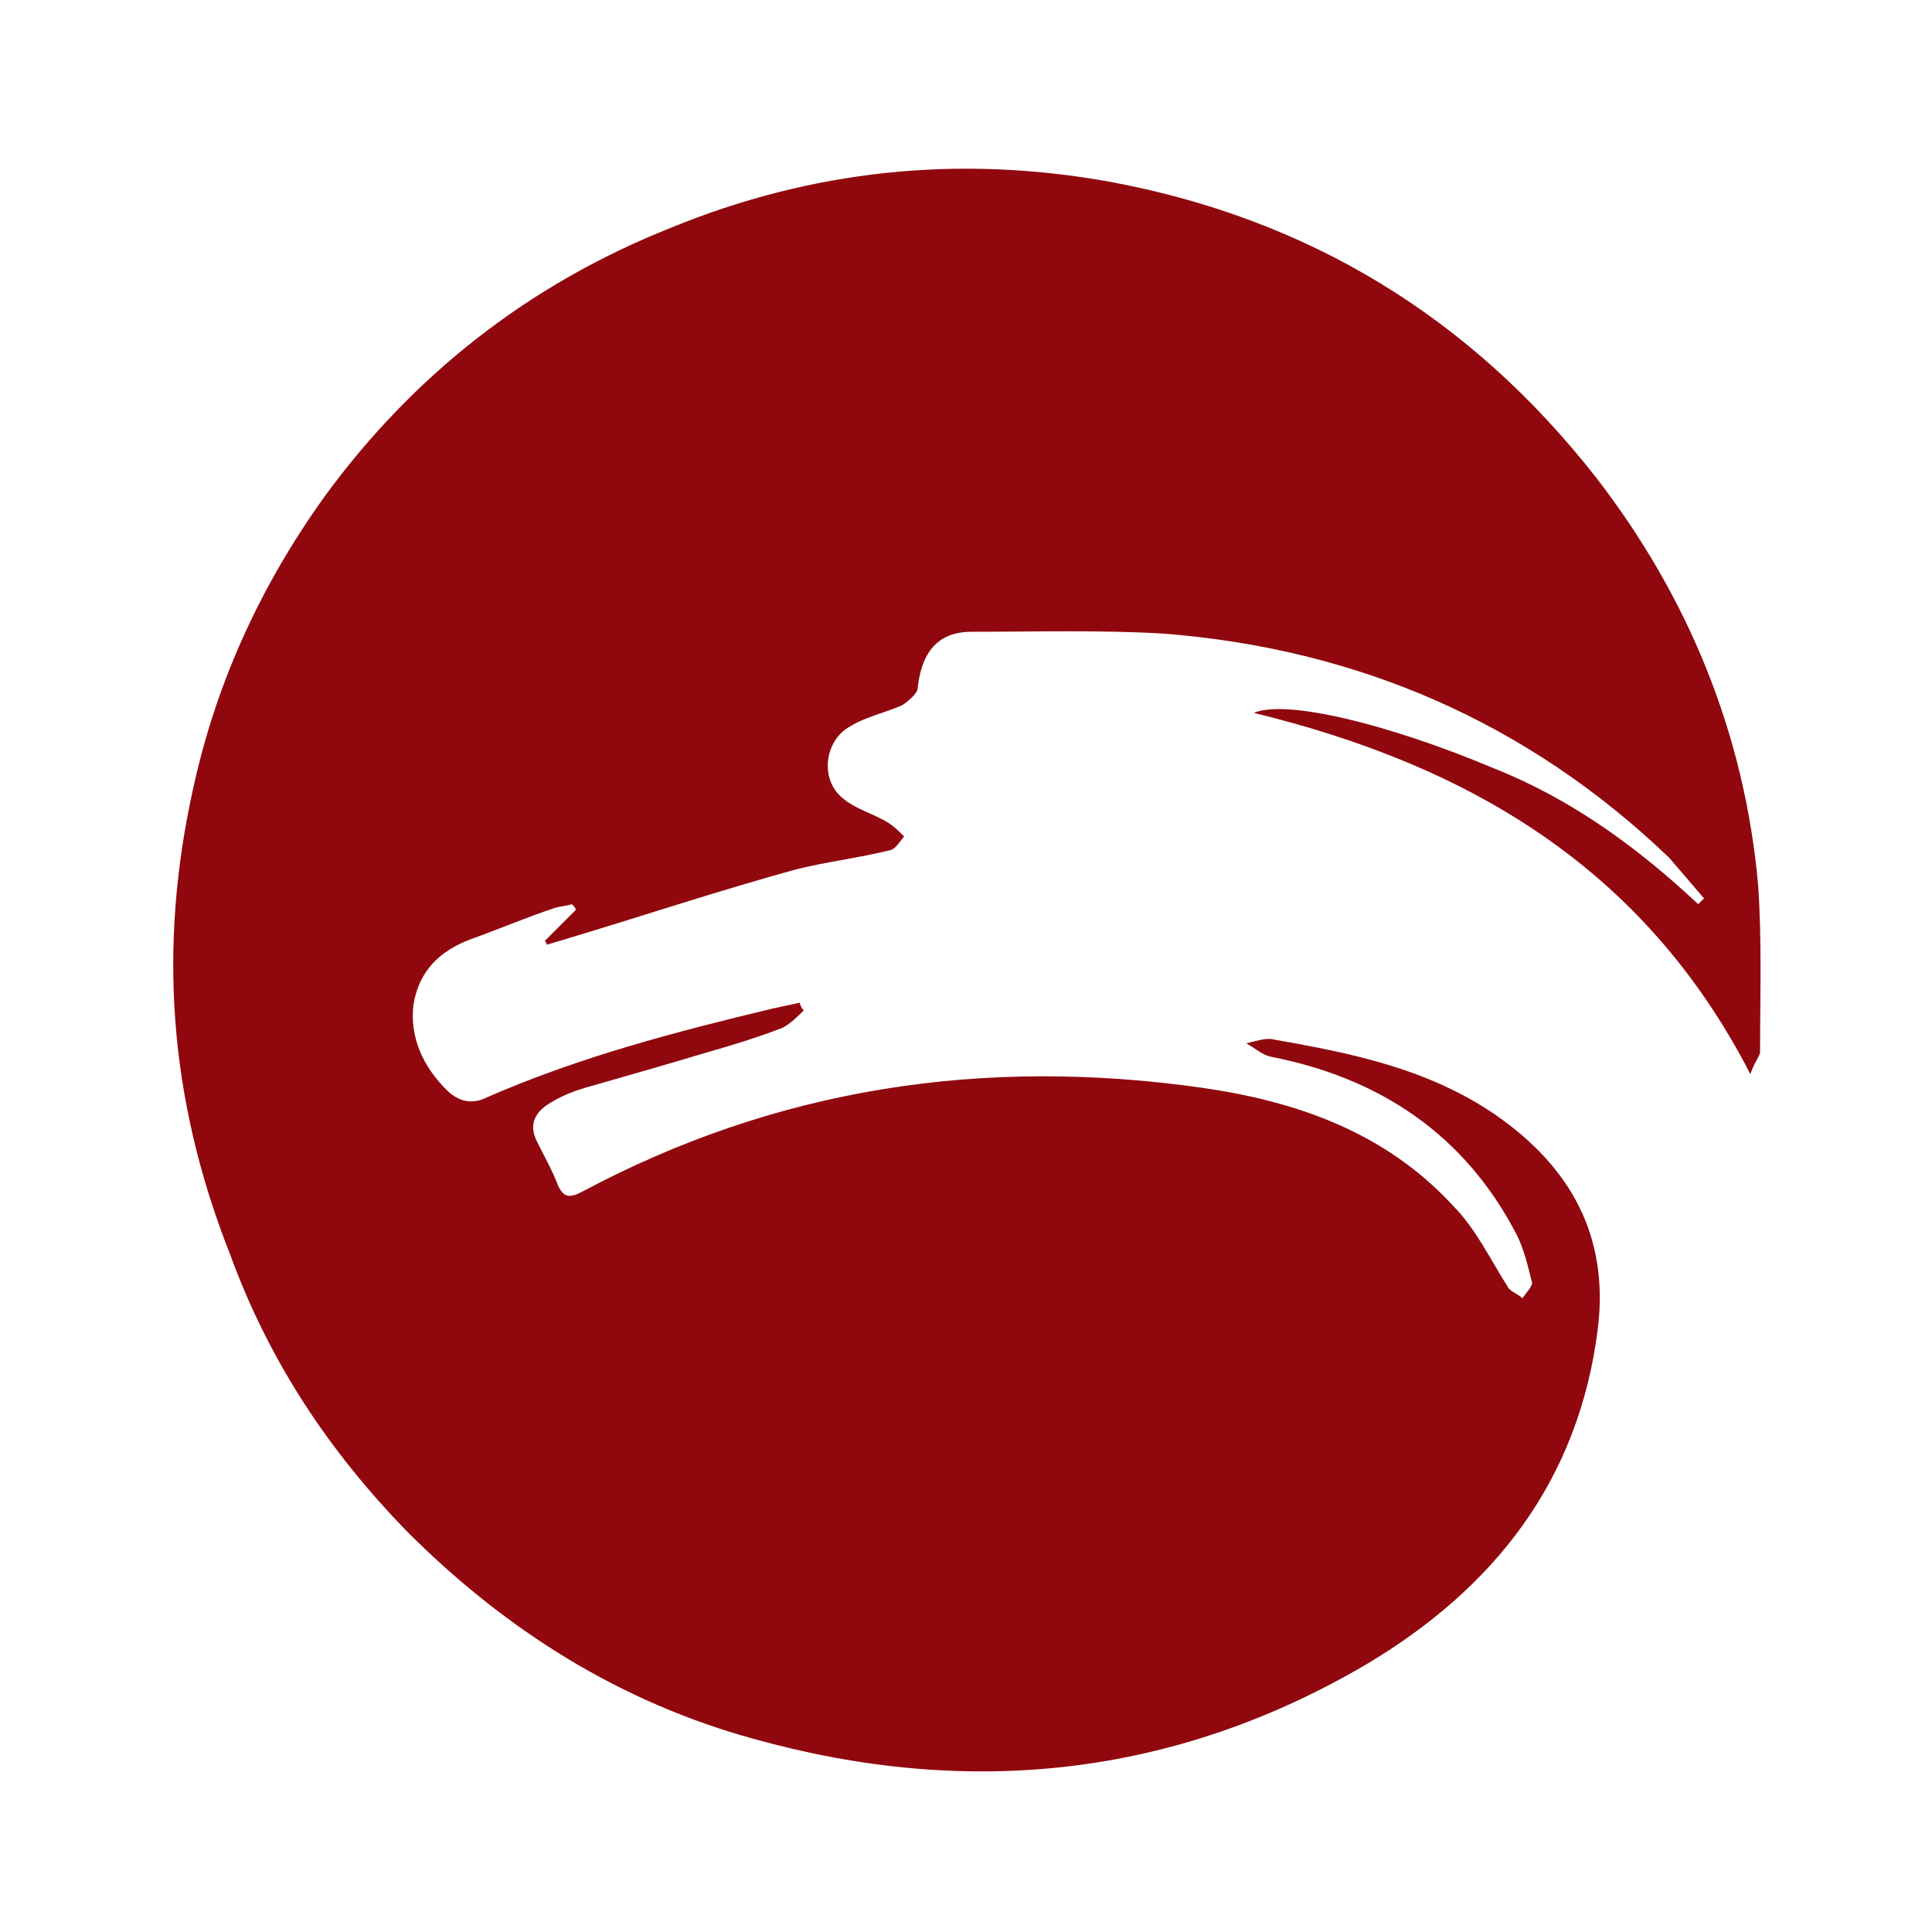 <?xml version="1.0" encoding="utf-8"?>
<!-- Generator: Adobe Illustrator 24.3.0, SVG Export Plug-In . SVG Version: 6.00 Build 0)  -->
<svg version="1.1" id="图层_1" xmlns="http://www.w3.org/2000/svg" xmlns:xlink="http://www.w3.org/1999/xlink" x="0px" y="0px"
	 viewBox="0 0 100 100" style="enable-background:new 0 0 100 100;" xml:space="preserve">
<style type="text/css">
	.st0{fill:#90080E;}
</style>
<path class="st0" d="M90.6,55.6c-5.5-10.7-14.6-16-25.7-18.7c1.6-0.7,6.8,0.5,12.5,2.9c4,1.6,7.4,4.1,10.5,7
	c0.1-0.1,0.2-0.2,0.3-0.3c-0.6-0.7-1.2-1.4-1.8-2.1c-7.3-7-16.1-10.8-26.1-11.6c-3.3-0.2-6.7-0.1-10-0.1c-1.8,0-2.6,1.1-2.8,2.9
	c0,0.3-0.5,0.7-0.8,0.9c-0.9,0.4-1.9,0.6-2.7,1.1c-1.3,0.7-1.6,2.7-0.4,3.7c0.7,0.6,1.6,0.8,2.4,1.3c0.3,0.2,0.5,0.4,0.8,0.7
	c-0.2,0.2-0.4,0.6-0.7,0.7c-1.6,0.4-3.3,0.6-4.9,1c-4,1.1-7.9,2.4-11.9,3.6c-0.3,0.1-0.7,0.2-1,0.3c0-0.1-0.1-0.2-0.1-0.2
	c0.5-0.5,1.1-1.1,1.6-1.6c0-0.1-0.1-0.2-0.2-0.3c-0.3,0.1-0.6,0.1-0.9,0.2c-1.5,0.5-2.9,1.1-4.3,1.6c-1.6,0.6-2.7,1.6-3,3.4
	c-0.2,1.7,0.5,3.2,1.7,4.4c0.6,0.6,1.3,0.8,2.1,0.4c4.8-2.1,9.8-3.4,14.8-4.6c0.5-0.1,0.9-0.2,1.4-0.3c0,0.1,0.1,0.3,0.2,0.4
	c-0.3,0.3-0.7,0.7-1.1,0.9c-1.3,0.5-2.6,0.9-4,1.3c-2,0.6-4.1,1.2-6.2,1.8c-0.7,0.2-1.4,0.5-2,0.9c-0.7,0.5-0.9,1.1-0.5,1.9
	c0.4,0.8,0.8,1.5,1.1,2.3c0.3,0.6,0.6,0.6,1.2,0.3c10.1-5.4,20.8-7,32.1-5.4c4.9,0.7,9.5,2.3,13,6.1c1.2,1.2,2,2.9,2.9,4.3
	c0.2,0.2,0.5,0.3,0.7,0.5c0.2-0.3,0.5-0.6,0.5-0.8c-0.2-0.8-0.4-1.7-0.8-2.5c-2.7-5.2-7.1-8.1-12.7-9.2c-0.5-0.1-0.9-0.5-1.3-0.7
	c0.5-0.1,1-0.3,1.4-0.2c4,0.7,8,1.5,11.5,3.9c3.9,2.7,5.9,6.3,5.3,11.1c-1,7.9-5.4,13.4-11.9,17.3c-10,5.9-20.7,7-31.8,3.9
	c-6.9-1.9-12.8-5.6-17.9-10.7c-4.1-4.2-7.2-8.9-9.2-14.4C8.7,56.8,8.2,48.9,10,40.8c1.2-5.5,3.5-10.5,6.8-15.1
	c4.6-6.3,10.6-11,17.9-13.9C42,8.8,49.6,8,57.4,9.4c10.3,1.9,18.7,7,25.2,15.3c4.8,6.2,7.7,13.3,8.4,21.1c0.2,2.9,0.1,5.8,0.1,8.7
	C91,54.8,90.8,55,90.6,55.6z"/>
</svg>

